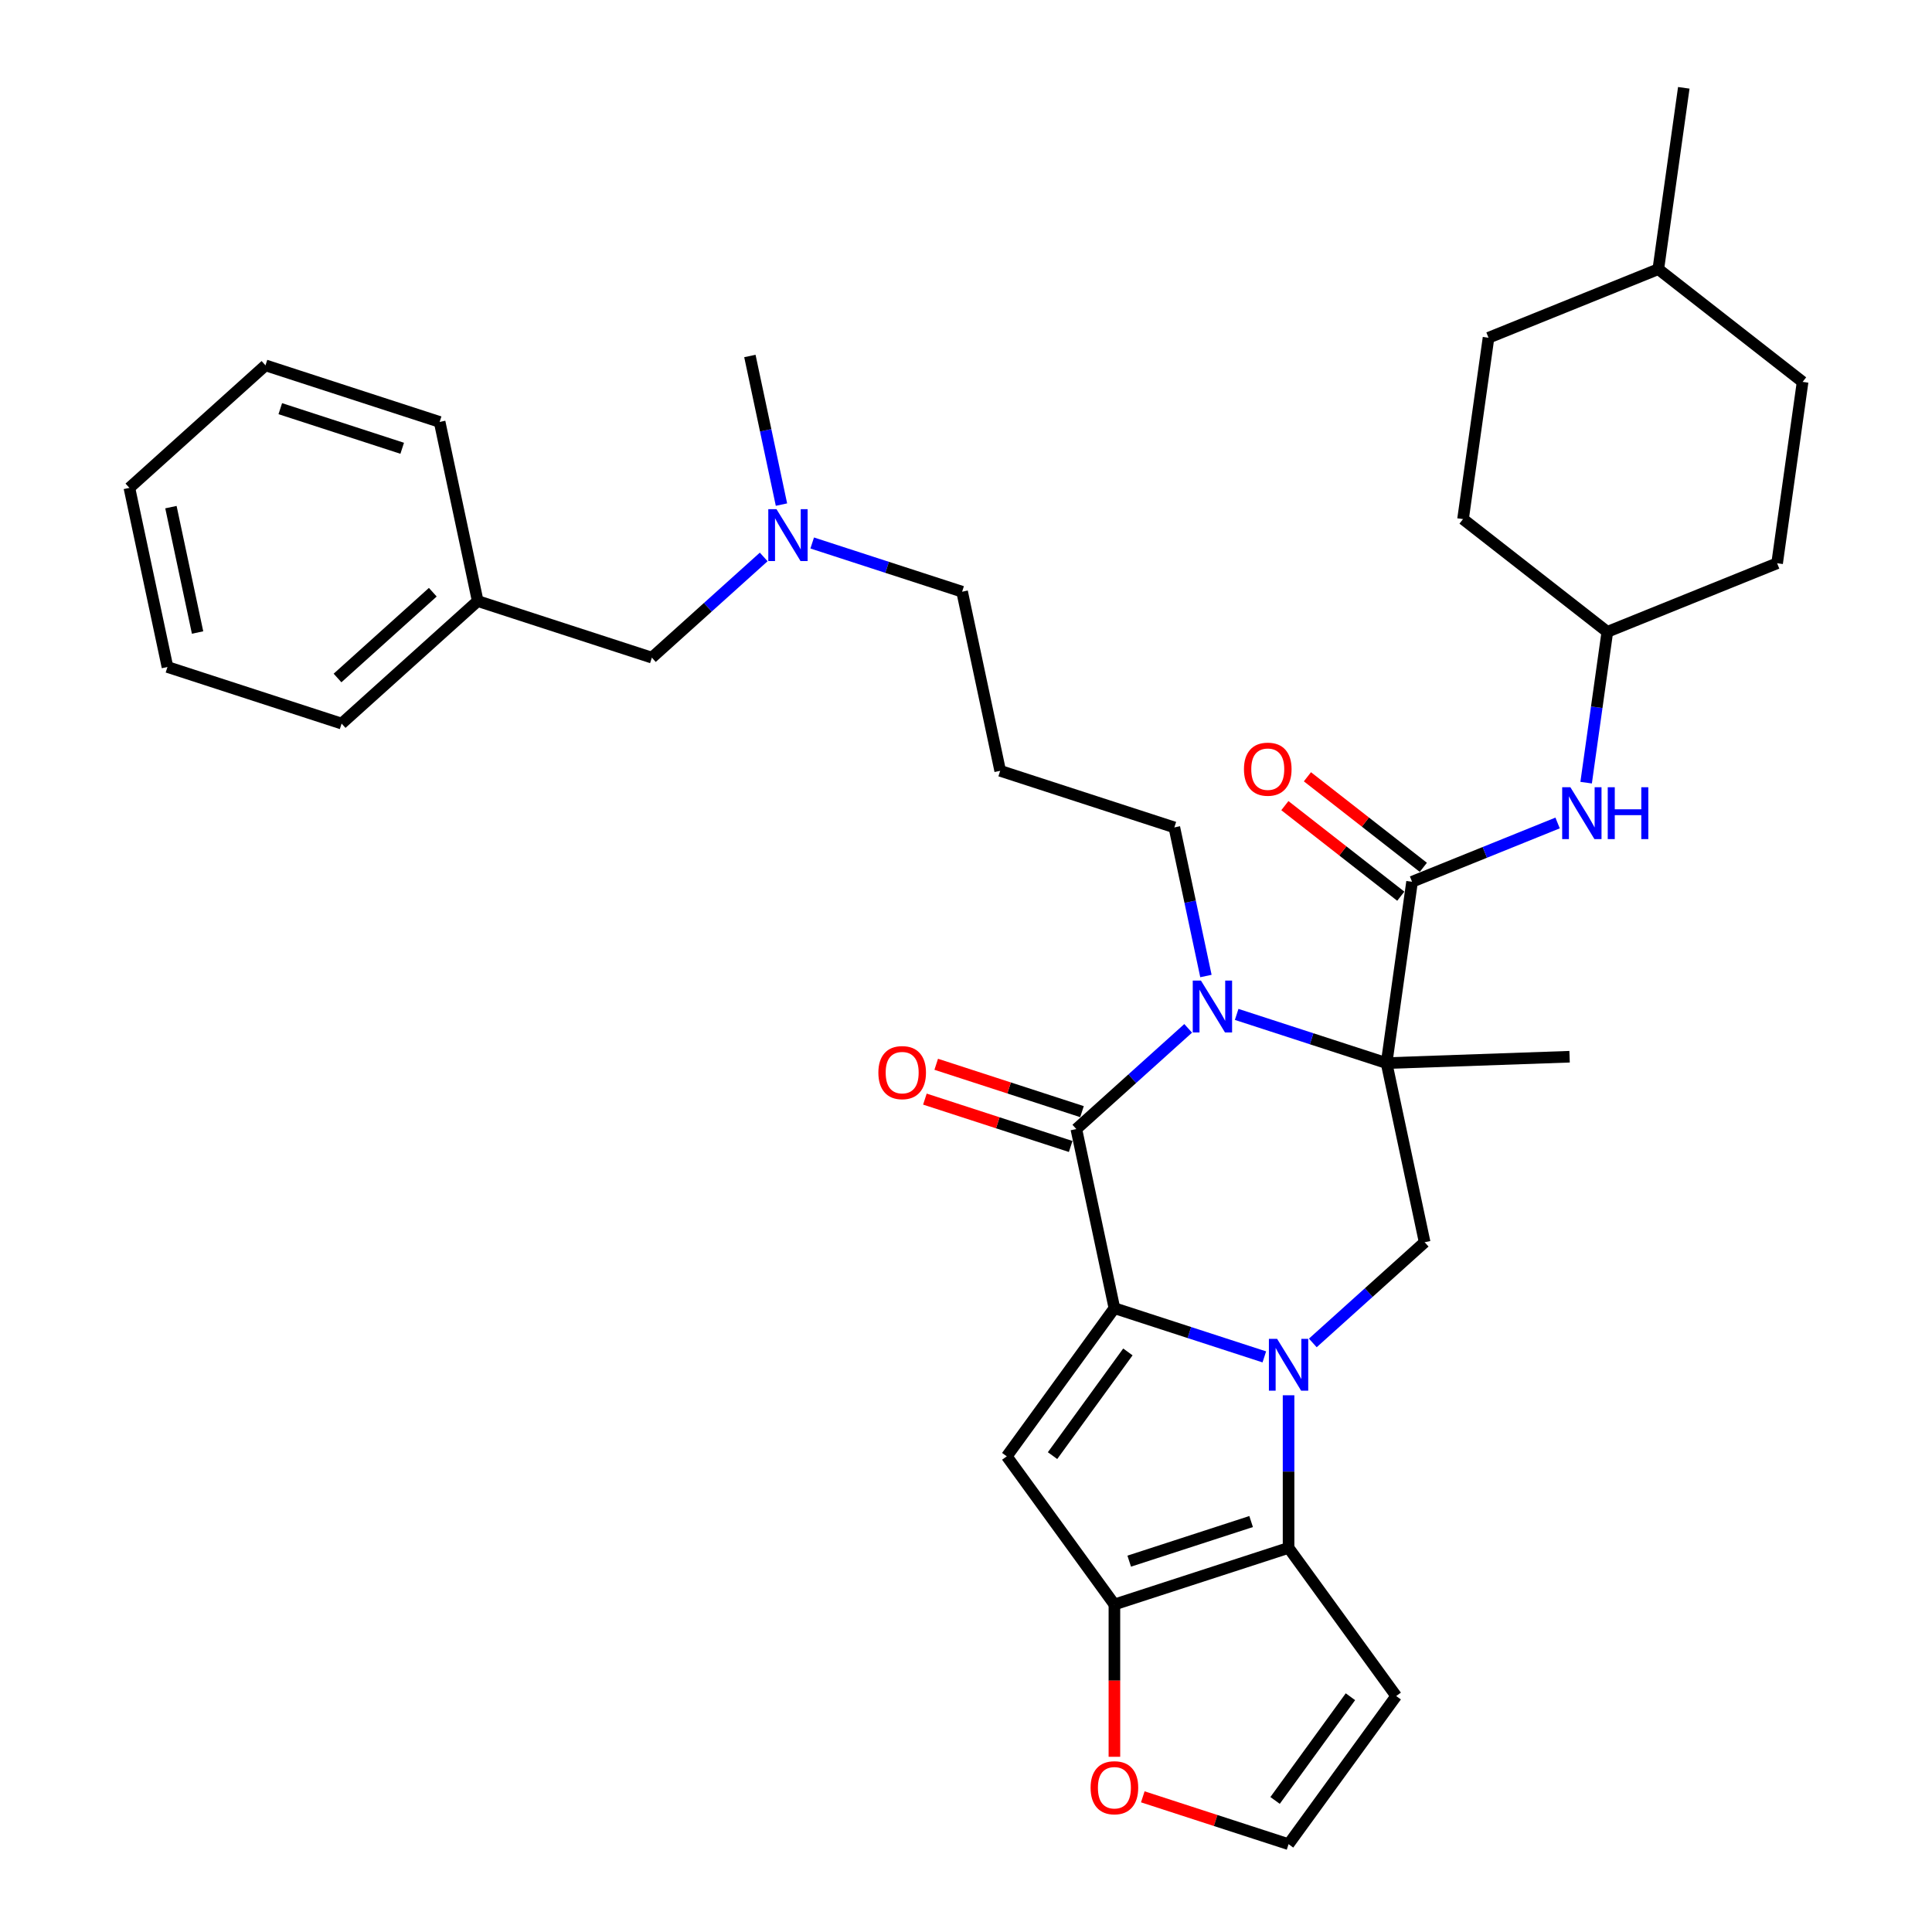 <?xml version='1.0' encoding='iso-8859-1'?>
<svg version='1.1' baseProfile='full'
              xmlns='http://www.w3.org/2000/svg'
                      xmlns:rdkit='http://www.rdkit.org/xml'
                      xmlns:xlink='http://www.w3.org/1999/xlink'
                  xml:space='preserve'
width='1000px' height='1000px' viewBox='0 0 1000 1000'>
<!-- END OF HEADER -->
<rect style='opacity:1.0;fill:#FFFFFF;stroke:none' width='1000' height='1000' x='0' y='0'> </rect>
<path class='bond-0' d='M 654.409,702.322 L 615.612,689.716' style='fill:none;fill-rule:evenodd;stroke:#0000FF;stroke-width:6px;stroke-linecap:butt;stroke-linejoin:miter;stroke-opacity:1' />
<path class='bond-0' d='M 615.612,689.716 L 576.814,677.11' style='fill:none;fill-rule:evenodd;stroke:#000000;stroke-width:6px;stroke-linecap:butt;stroke-linejoin:miter;stroke-opacity:1' />
<path class='bond-5' d='M 666.959,722.191 L 666.959,761.687' style='fill:none;fill-rule:evenodd;stroke:#0000FF;stroke-width:6px;stroke-linecap:butt;stroke-linejoin:miter;stroke-opacity:1' />
<path class='bond-5' d='M 666.959,761.687 L 666.959,801.183' style='fill:none;fill-rule:evenodd;stroke:#000000;stroke-width:6px;stroke-linecap:butt;stroke-linejoin:miter;stroke-opacity:1' />
<path class='bond-8' d='M 679.508,695.1 L 708.452,669.039' style='fill:none;fill-rule:evenodd;stroke:#0000FF;stroke-width:6px;stroke-linecap:butt;stroke-linejoin:miter;stroke-opacity:1' />
<path class='bond-8' d='M 708.452,669.039 L 737.396,642.977' style='fill:none;fill-rule:evenodd;stroke:#000000;stroke-width:6px;stroke-linecap:butt;stroke-linejoin:miter;stroke-opacity:1' />
<path class='bond-3' d='M 576.814,677.11 L 557.108,584.398' style='fill:none;fill-rule:evenodd;stroke:#000000;stroke-width:6px;stroke-linecap:butt;stroke-linejoin:miter;stroke-opacity:1' />
<path class='bond-4' d='M 576.814,677.11 L 521.102,753.791' style='fill:none;fill-rule:evenodd;stroke:#000000;stroke-width:6px;stroke-linecap:butt;stroke-linejoin:miter;stroke-opacity:1' />
<path class='bond-4' d='M 583.794,699.755 L 544.795,753.432' style='fill:none;fill-rule:evenodd;stroke:#000000;stroke-width:6px;stroke-linecap:butt;stroke-linejoin:miter;stroke-opacity:1' />
<path class='bond-1' d='M 717.69,550.265 L 737.396,642.977' style='fill:none;fill-rule:evenodd;stroke:#000000;stroke-width:6px;stroke-linecap:butt;stroke-linejoin:miter;stroke-opacity:1' />
<path class='bond-2' d='M 717.69,550.265 L 678.892,537.659' style='fill:none;fill-rule:evenodd;stroke:#000000;stroke-width:6px;stroke-linecap:butt;stroke-linejoin:miter;stroke-opacity:1' />
<path class='bond-2' d='M 678.892,537.659 L 640.095,525.053' style='fill:none;fill-rule:evenodd;stroke:#0000FF;stroke-width:6px;stroke-linecap:butt;stroke-linejoin:miter;stroke-opacity:1' />
<path class='bond-7' d='M 717.69,550.265 L 730.881,456.404' style='fill:none;fill-rule:evenodd;stroke:#000000;stroke-width:6px;stroke-linecap:butt;stroke-linejoin:miter;stroke-opacity:1' />
<path class='bond-16' d='M 717.69,550.265 L 812.415,546.957' style='fill:none;fill-rule:evenodd;stroke:#000000;stroke-width:6px;stroke-linecap:butt;stroke-linejoin:miter;stroke-opacity:1' />
<path class='bond-15' d='M 624.189,505.185 L 616.014,466.724' style='fill:none;fill-rule:evenodd;stroke:#0000FF;stroke-width:6px;stroke-linecap:butt;stroke-linejoin:miter;stroke-opacity:1' />
<path class='bond-15' d='M 616.014,466.724 L 607.839,428.264' style='fill:none;fill-rule:evenodd;stroke:#000000;stroke-width:6px;stroke-linecap:butt;stroke-linejoin:miter;stroke-opacity:1' />
<path class='bond-36' d='M 614.996,532.275 L 586.052,558.336' style='fill:none;fill-rule:evenodd;stroke:#0000FF;stroke-width:6px;stroke-linecap:butt;stroke-linejoin:miter;stroke-opacity:1' />
<path class='bond-36' d='M 586.052,558.336 L 557.108,584.398' style='fill:none;fill-rule:evenodd;stroke:#000000;stroke-width:6px;stroke-linecap:butt;stroke-linejoin:miter;stroke-opacity:1' />
<path class='bond-13' d='M 560.037,575.384 L 522.31,563.125' style='fill:none;fill-rule:evenodd;stroke:#000000;stroke-width:6px;stroke-linecap:butt;stroke-linejoin:miter;stroke-opacity:1' />
<path class='bond-13' d='M 522.31,563.125 L 484.584,550.867' style='fill:none;fill-rule:evenodd;stroke:#FF0000;stroke-width:6px;stroke-linecap:butt;stroke-linejoin:miter;stroke-opacity:1' />
<path class='bond-13' d='M 554.179,593.412 L 516.452,581.154' style='fill:none;fill-rule:evenodd;stroke:#000000;stroke-width:6px;stroke-linecap:butt;stroke-linejoin:miter;stroke-opacity:1' />
<path class='bond-13' d='M 516.452,581.154 L 478.726,568.896' style='fill:none;fill-rule:evenodd;stroke:#FF0000;stroke-width:6px;stroke-linecap:butt;stroke-linejoin:miter;stroke-opacity:1' />
<path class='bond-35' d='M 521.102,753.791 L 576.814,830.473' style='fill:none;fill-rule:evenodd;stroke:#000000;stroke-width:6px;stroke-linecap:butt;stroke-linejoin:miter;stroke-opacity:1' />
<path class='bond-6' d='M 666.959,801.183 L 576.814,830.473' style='fill:none;fill-rule:evenodd;stroke:#000000;stroke-width:6px;stroke-linecap:butt;stroke-linejoin:miter;stroke-opacity:1' />
<path class='bond-6' d='M 647.579,787.547 L 584.478,808.05' style='fill:none;fill-rule:evenodd;stroke:#000000;stroke-width:6px;stroke-linecap:butt;stroke-linejoin:miter;stroke-opacity:1' />
<path class='bond-9' d='M 666.959,801.183 L 722.671,877.864' style='fill:none;fill-rule:evenodd;stroke:#000000;stroke-width:6px;stroke-linecap:butt;stroke-linejoin:miter;stroke-opacity:1' />
<path class='bond-11' d='M 576.814,830.473 L 576.814,869.893' style='fill:none;fill-rule:evenodd;stroke:#000000;stroke-width:6px;stroke-linecap:butt;stroke-linejoin:miter;stroke-opacity:1' />
<path class='bond-11' d='M 576.814,869.893 L 576.814,909.313' style='fill:none;fill-rule:evenodd;stroke:#FF0000;stroke-width:6px;stroke-linecap:butt;stroke-linejoin:miter;stroke-opacity:1' />
<path class='bond-10' d='M 730.881,456.404 L 768.547,441.186' style='fill:none;fill-rule:evenodd;stroke:#000000;stroke-width:6px;stroke-linecap:butt;stroke-linejoin:miter;stroke-opacity:1' />
<path class='bond-10' d='M 768.547,441.186 L 806.213,425.968' style='fill:none;fill-rule:evenodd;stroke:#0000FF;stroke-width:6px;stroke-linecap:butt;stroke-linejoin:miter;stroke-opacity:1' />
<path class='bond-14' d='M 736.716,448.935 L 706.717,425.497' style='fill:none;fill-rule:evenodd;stroke:#000000;stroke-width:6px;stroke-linecap:butt;stroke-linejoin:miter;stroke-opacity:1' />
<path class='bond-14' d='M 706.717,425.497 L 676.718,402.059' style='fill:none;fill-rule:evenodd;stroke:#FF0000;stroke-width:6px;stroke-linecap:butt;stroke-linejoin:miter;stroke-opacity:1' />
<path class='bond-14' d='M 725.046,463.873 L 695.046,440.435' style='fill:none;fill-rule:evenodd;stroke:#000000;stroke-width:6px;stroke-linecap:butt;stroke-linejoin:miter;stroke-opacity:1' />
<path class='bond-14' d='M 695.046,440.435 L 665.047,416.997' style='fill:none;fill-rule:evenodd;stroke:#FF0000;stroke-width:6px;stroke-linecap:butt;stroke-linejoin:miter;stroke-opacity:1' />
<path class='bond-12' d='M 722.671,877.864 L 666.959,954.545' style='fill:none;fill-rule:evenodd;stroke:#000000;stroke-width:6px;stroke-linecap:butt;stroke-linejoin:miter;stroke-opacity:1' />
<path class='bond-12' d='M 698.978,878.224 L 659.979,931.901' style='fill:none;fill-rule:evenodd;stroke:#000000;stroke-width:6px;stroke-linecap:butt;stroke-linejoin:miter;stroke-opacity:1' />
<path class='bond-18' d='M 820.982,405.107 L 826.468,366.072' style='fill:none;fill-rule:evenodd;stroke:#0000FF;stroke-width:6px;stroke-linecap:butt;stroke-linejoin:miter;stroke-opacity:1' />
<path class='bond-18' d='M 826.468,366.072 L 831.954,327.037' style='fill:none;fill-rule:evenodd;stroke:#000000;stroke-width:6px;stroke-linecap:butt;stroke-linejoin:miter;stroke-opacity:1' />
<path class='bond-37' d='M 591.506,930.029 L 629.232,942.287' style='fill:none;fill-rule:evenodd;stroke:#FF0000;stroke-width:6px;stroke-linecap:butt;stroke-linejoin:miter;stroke-opacity:1' />
<path class='bond-37' d='M 629.232,942.287 L 666.959,954.545' style='fill:none;fill-rule:evenodd;stroke:#000000;stroke-width:6px;stroke-linecap:butt;stroke-linejoin:miter;stroke-opacity:1' />
<path class='bond-19' d='M 607.839,428.264 L 517.695,398.974' style='fill:none;fill-rule:evenodd;stroke:#000000;stroke-width:6px;stroke-linecap:butt;stroke-linejoin:miter;stroke-opacity:1' />
<path class='bond-17' d='M 420.393,281.05 L 459.191,293.656' style='fill:none;fill-rule:evenodd;stroke:#0000FF;stroke-width:6px;stroke-linecap:butt;stroke-linejoin:miter;stroke-opacity:1' />
<path class='bond-17' d='M 459.191,293.656 L 497.988,306.262' style='fill:none;fill-rule:evenodd;stroke:#000000;stroke-width:6px;stroke-linecap:butt;stroke-linejoin:miter;stroke-opacity:1' />
<path class='bond-20' d='M 395.295,288.272 L 366.35,314.333' style='fill:none;fill-rule:evenodd;stroke:#0000FF;stroke-width:6px;stroke-linecap:butt;stroke-linejoin:miter;stroke-opacity:1' />
<path class='bond-20' d='M 366.35,314.333 L 337.406,340.395' style='fill:none;fill-rule:evenodd;stroke:#000000;stroke-width:6px;stroke-linecap:butt;stroke-linejoin:miter;stroke-opacity:1' />
<path class='bond-28' d='M 404.487,261.181 L 396.312,222.721' style='fill:none;fill-rule:evenodd;stroke:#0000FF;stroke-width:6px;stroke-linecap:butt;stroke-linejoin:miter;stroke-opacity:1' />
<path class='bond-28' d='M 396.312,222.721 L 388.137,184.26' style='fill:none;fill-rule:evenodd;stroke:#000000;stroke-width:6px;stroke-linecap:butt;stroke-linejoin:miter;stroke-opacity:1' />
<path class='bond-22' d='M 831.954,327.037 L 919.835,291.531' style='fill:none;fill-rule:evenodd;stroke:#000000;stroke-width:6px;stroke-linecap:butt;stroke-linejoin:miter;stroke-opacity:1' />
<path class='bond-23' d='M 831.954,327.037 L 757.264,268.683' style='fill:none;fill-rule:evenodd;stroke:#000000;stroke-width:6px;stroke-linecap:butt;stroke-linejoin:miter;stroke-opacity:1' />
<path class='bond-27' d='M 517.695,398.974 L 497.988,306.262' style='fill:none;fill-rule:evenodd;stroke:#000000;stroke-width:6px;stroke-linecap:butt;stroke-linejoin:miter;stroke-opacity:1' />
<path class='bond-21' d='M 337.406,340.395 L 247.262,311.105' style='fill:none;fill-rule:evenodd;stroke:#000000;stroke-width:6px;stroke-linecap:butt;stroke-linejoin:miter;stroke-opacity:1' />
<path class='bond-29' d='M 247.262,311.105 L 176.824,374.527' style='fill:none;fill-rule:evenodd;stroke:#000000;stroke-width:6px;stroke-linecap:butt;stroke-linejoin:miter;stroke-opacity:1' />
<path class='bond-29' d='M 224.012,306.531 L 174.705,350.926' style='fill:none;fill-rule:evenodd;stroke:#000000;stroke-width:6px;stroke-linecap:butt;stroke-linejoin:miter;stroke-opacity:1' />
<path class='bond-30' d='M 247.262,311.105 L 227.555,218.393' style='fill:none;fill-rule:evenodd;stroke:#000000;stroke-width:6px;stroke-linecap:butt;stroke-linejoin:miter;stroke-opacity:1' />
<path class='bond-25' d='M 919.835,291.531 L 933.027,197.67' style='fill:none;fill-rule:evenodd;stroke:#000000;stroke-width:6px;stroke-linecap:butt;stroke-linejoin:miter;stroke-opacity:1' />
<path class='bond-24' d='M 757.264,268.683 L 770.455,174.822' style='fill:none;fill-rule:evenodd;stroke:#000000;stroke-width:6px;stroke-linecap:butt;stroke-linejoin:miter;stroke-opacity:1' />
<path class='bond-26' d='M 770.455,174.822 L 858.336,139.315' style='fill:none;fill-rule:evenodd;stroke:#000000;stroke-width:6px;stroke-linecap:butt;stroke-linejoin:miter;stroke-opacity:1' />
<path class='bond-38' d='M 933.027,197.67 L 858.336,139.315' style='fill:none;fill-rule:evenodd;stroke:#000000;stroke-width:6px;stroke-linecap:butt;stroke-linejoin:miter;stroke-opacity:1' />
<path class='bond-31' d='M 858.336,139.315 L 871.528,45.455' style='fill:none;fill-rule:evenodd;stroke:#000000;stroke-width:6px;stroke-linecap:butt;stroke-linejoin:miter;stroke-opacity:1' />
<path class='bond-33' d='M 176.824,374.527 L 86.68,345.238' style='fill:none;fill-rule:evenodd;stroke:#000000;stroke-width:6px;stroke-linecap:butt;stroke-linejoin:miter;stroke-opacity:1' />
<path class='bond-32' d='M 227.555,218.393 L 137.411,189.103' style='fill:none;fill-rule:evenodd;stroke:#000000;stroke-width:6px;stroke-linecap:butt;stroke-linejoin:miter;stroke-opacity:1' />
<path class='bond-32' d='M 208.176,232.028 L 145.075,211.526' style='fill:none;fill-rule:evenodd;stroke:#000000;stroke-width:6px;stroke-linecap:butt;stroke-linejoin:miter;stroke-opacity:1' />
<path class='bond-34' d='M 137.411,189.103 L 66.973,252.526' style='fill:none;fill-rule:evenodd;stroke:#000000;stroke-width:6px;stroke-linecap:butt;stroke-linejoin:miter;stroke-opacity:1' />
<path class='bond-39' d='M 86.68,345.238 L 66.973,252.526' style='fill:none;fill-rule:evenodd;stroke:#000000;stroke-width:6px;stroke-linecap:butt;stroke-linejoin:miter;stroke-opacity:1' />
<path class='bond-39' d='M 102.266,327.39 L 88.472,262.491' style='fill:none;fill-rule:evenodd;stroke:#000000;stroke-width:6px;stroke-linecap:butt;stroke-linejoin:miter;stroke-opacity:1' />
<path  class='atom-0' d='M 661.025 692.978
L 669.821 707.196
Q 670.693 708.599, 672.096 711.139
Q 673.499 713.679, 673.574 713.831
L 673.574 692.978
L 677.138 692.978
L 677.138 719.821
L 673.461 719.821
L 664.02 704.276
Q 662.921 702.457, 661.745 700.371
Q 660.608 698.286, 660.267 697.642
L 660.267 719.821
L 656.779 719.821
L 656.779 692.978
L 661.025 692.978
' fill='#0000FF'/>
<path  class='atom-3' d='M 621.612 507.554
L 630.408 521.772
Q 631.28 523.175, 632.683 525.715
Q 634.085 528.255, 634.161 528.407
L 634.161 507.554
L 637.725 507.554
L 637.725 534.397
L 634.048 534.397
L 624.607 518.852
Q 623.508 517.033, 622.332 514.947
Q 621.195 512.862, 620.854 512.218
L 620.854 534.397
L 617.366 534.397
L 617.366 507.554
L 621.612 507.554
' fill='#0000FF'/>
<path  class='atom-11' d='M 812.829 407.477
L 821.625 421.694
Q 822.497 423.097, 823.9 425.637
Q 825.303 428.177, 825.378 428.329
L 825.378 407.477
L 828.942 407.477
L 828.942 434.319
L 825.265 434.319
L 815.824 418.775
Q 814.725 416.955, 813.549 414.87
Q 812.412 412.784, 812.071 412.14
L 812.071 434.319
L 808.583 434.319
L 808.583 407.477
L 812.829 407.477
' fill='#0000FF'/>
<path  class='atom-11' d='M 832.165 407.477
L 835.805 407.477
L 835.805 418.889
L 849.529 418.889
L 849.529 407.477
L 853.169 407.477
L 853.169 434.319
L 849.529 434.319
L 849.529 421.922
L 835.805 421.922
L 835.805 434.319
L 832.165 434.319
L 832.165 407.477
' fill='#0000FF'/>
<path  class='atom-12' d='M 564.492 925.332
Q 564.492 918.886, 567.677 915.285
Q 570.862 911.683, 576.814 911.683
Q 582.767 911.683, 585.951 915.285
Q 589.136 918.886, 589.136 925.332
Q 589.136 931.853, 585.913 935.568
Q 582.691 939.246, 576.814 939.246
Q 570.9 939.246, 567.677 935.568
Q 564.492 931.891, 564.492 925.332
M 576.814 936.213
Q 580.909 936.213, 583.108 933.483
Q 585.345 930.715, 585.345 925.332
Q 585.345 920.062, 583.108 917.408
Q 580.909 914.716, 576.814 914.716
Q 572.72 914.716, 570.483 917.37
Q 568.284 920.024, 568.284 925.332
Q 568.284 930.753, 570.483 933.483
Q 572.72 936.213, 576.814 936.213
' fill='#FF0000'/>
<path  class='atom-14' d='M 454.642 555.184
Q 454.642 548.739, 457.826 545.137
Q 461.011 541.535, 466.964 541.535
Q 472.916 541.535, 476.101 545.137
Q 479.285 548.739, 479.285 555.184
Q 479.285 561.705, 476.063 565.421
Q 472.84 569.098, 466.964 569.098
Q 461.049 569.098, 457.826 565.421
Q 454.642 561.743, 454.642 555.184
M 466.964 566.065
Q 471.058 566.065, 473.257 563.336
Q 475.494 560.568, 475.494 555.184
Q 475.494 549.914, 473.257 547.26
Q 471.058 544.568, 466.964 544.568
Q 462.869 544.568, 460.632 547.222
Q 458.433 549.876, 458.433 555.184
Q 458.433 560.606, 460.632 563.336
Q 462.869 566.065, 466.964 566.065
' fill='#FF0000'/>
<path  class='atom-15' d='M 643.869 398.126
Q 643.869 391.681, 647.054 388.079
Q 650.238 384.477, 656.191 384.477
Q 662.143 384.477, 665.328 388.079
Q 668.513 391.681, 668.513 398.126
Q 668.513 404.647, 665.29 408.362
Q 662.067 412.04, 656.191 412.04
Q 650.276 412.04, 647.054 408.362
Q 643.869 404.685, 643.869 398.126
M 656.191 409.007
Q 660.285 409.007, 662.484 406.277
Q 664.721 403.509, 664.721 398.126
Q 664.721 392.856, 662.484 390.202
Q 660.285 387.51, 656.191 387.51
Q 652.096 387.51, 649.859 390.164
Q 647.66 392.818, 647.66 398.126
Q 647.66 403.547, 649.859 406.277
Q 652.096 409.007, 656.191 409.007
' fill='#FF0000'/>
<path  class='atom-18' d='M 401.91 263.551
L 410.706 277.768
Q 411.578 279.171, 412.981 281.711
Q 414.384 284.252, 414.46 284.403
L 414.46 263.551
L 418.024 263.551
L 418.024 290.394
L 414.346 290.394
L 404.906 274.849
Q 403.806 273.029, 402.631 270.944
Q 401.493 268.859, 401.152 268.214
L 401.152 290.394
L 397.664 290.394
L 397.664 263.551
L 401.91 263.551
' fill='#0000FF'/>
</svg>

